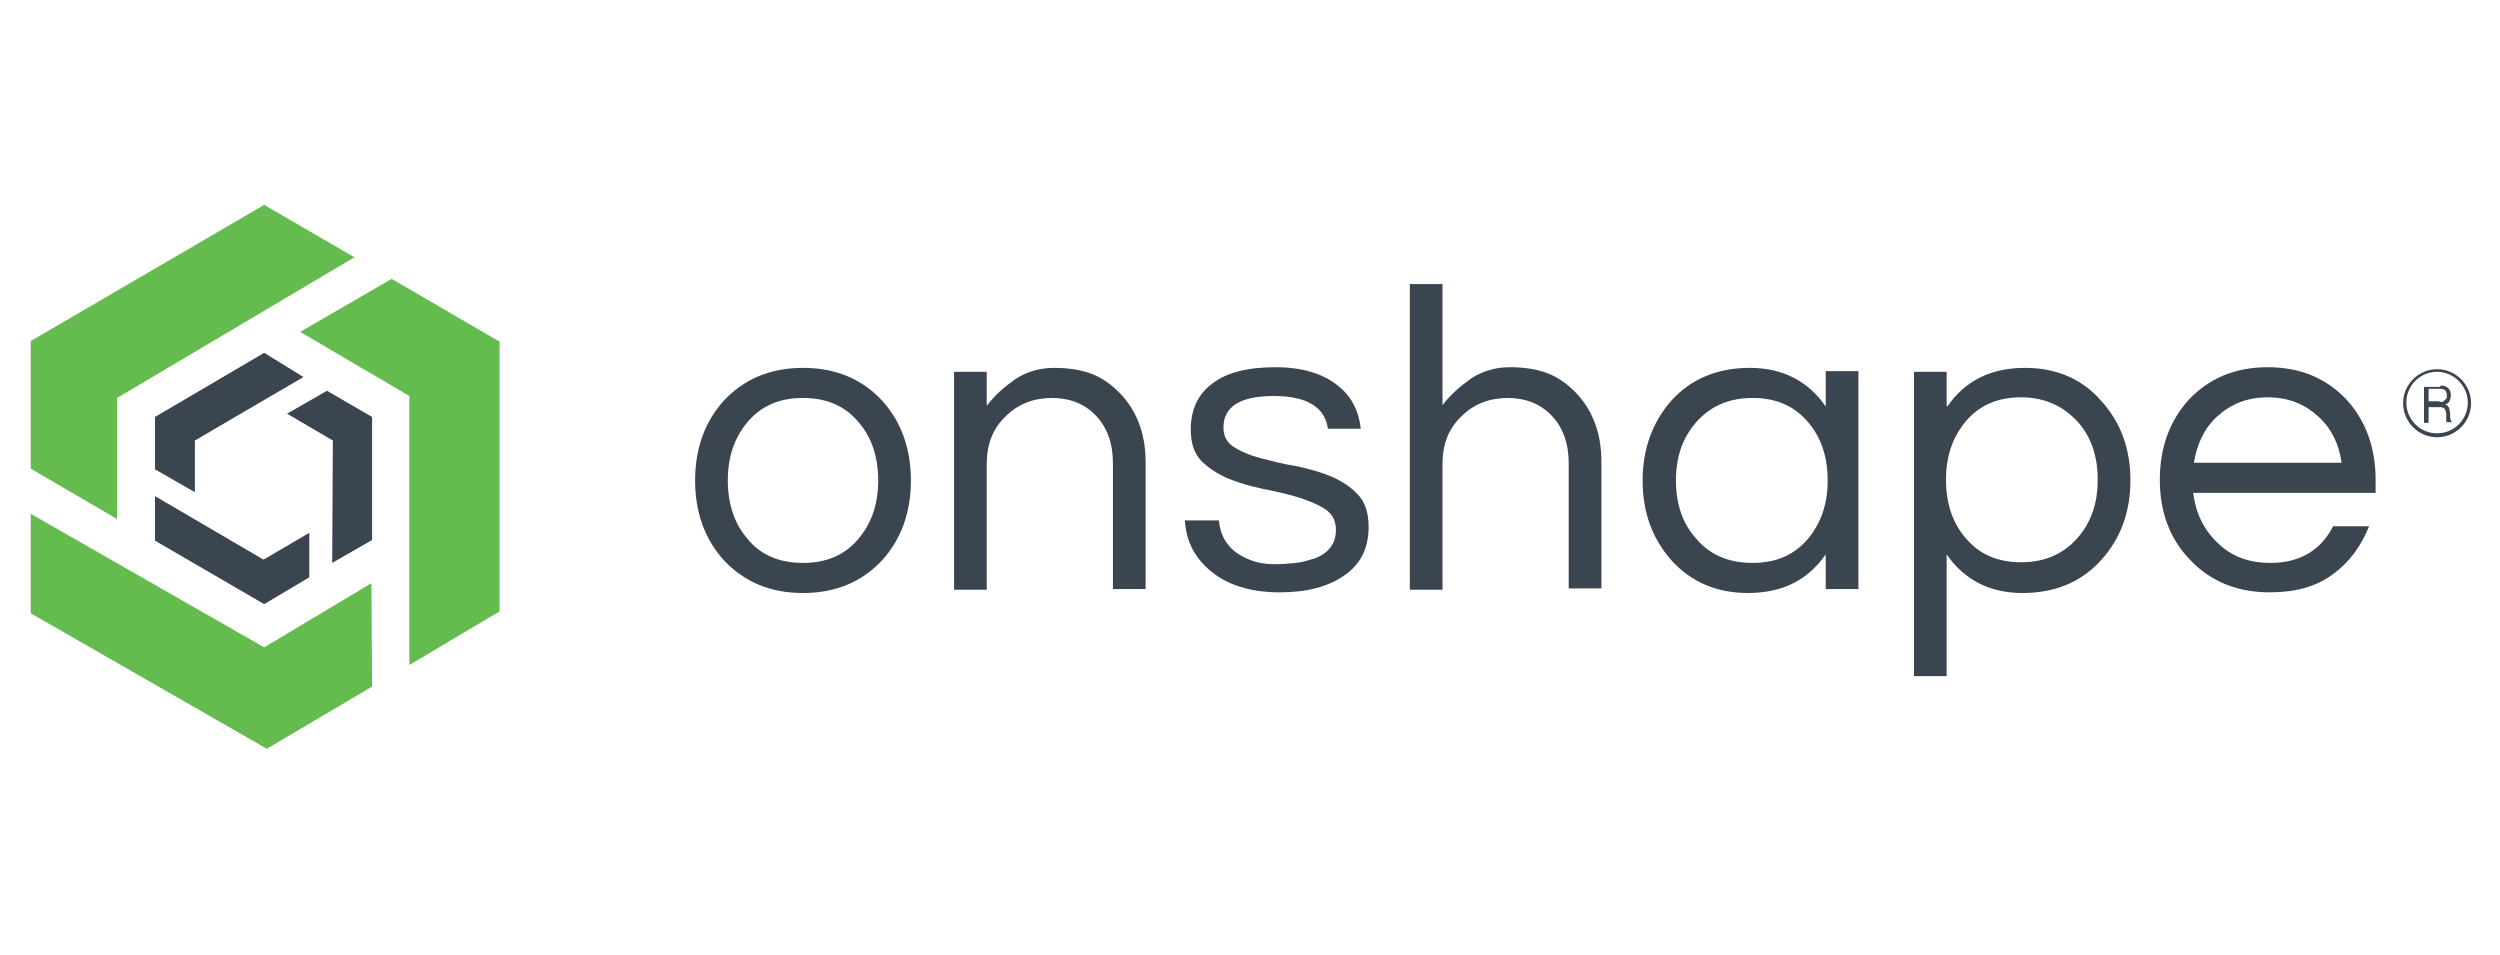 <?xml version="1.0" encoding="UTF-8" standalone="no"?>
<svg
   xmlns:dc="http://purl.org/dc/elements/1.1/"
   xmlns:cc="http://creativecommons.org/ns#"
   xmlns:rdf="http://www.w3.org/1999/02/22-rdf-syntax-ns#"
   xmlns:svg="http://www.w3.org/2000/svg"
   xmlns="http://www.w3.org/2000/svg"
   xmlns:xlink="http://www.w3.org/1999/xlink"
   xmlns:sodipodi="http://sodipodi.sourceforge.net/DTD/sodipodi-0.dtd"
   xmlns:inkscape="http://www.inkscape.org/namespaces/inkscape"
   inkscape:export-ydpi="115.515"
   inkscape:export-xdpi="115.515"
   inkscape:export-filename="D:\0.網站專案\新桂源科技網站圖文\產品LOGO\OptiLIC-Logo.png"
   inkscape:version="1.0 (4035a4fb49, 2020-05-01)"
   sodipodi:docname="Onshape-Logo2020.svg"
   id="svg8"
   version="1.1"
   viewBox="0 0 145.521 55.563"
   height="210"
   width="550">
  <defs
     id="defs2">
    <linearGradient
       id="linear-gradient"
       x1="168.41"
       y1="89.18"
       x2="168.41"
       gradientUnits="userSpaceOnUse">
      <stop
         offset="0"
         stop-color="#8c130a"
         id="stop882" />
      <stop
         offset=".37"
         stop-color="#a1100f"
         id="stop884" />
      <stop
         offset=".65"
         stop-color="#ab0f12"
         id="stop886" />
      <stop
         offset=".94"
         stop-color="#a61011"
         id="stop888" />
      <stop
         offset=".99"
         stop-color="#a41111"
         id="stop890" />
    </linearGradient>
    <linearGradient
       id="linear-gradient-2"
       x1="228.98"
       y1="88.83"
       x2="228.98"
       y2="21.49"
       xlink:href="#linear-gradient" />
    <linearGradient
       id="linear-gradient-3"
       x1="274.42"
       y1="87.16"
       x2="274.42"
       y2="2.02"
       xlink:href="#linear-gradient" />
    <linearGradient
       id="linear-gradient-4"
       x1="305.91"
       y1="87.16"
       x2="305.91"
       y2="1.31"
       xlink:href="#linear-gradient" />
    <linearGradient
       id="linear-gradient-5"
       x1="351.65"
       y1="88.94"
       x2="351.65"
       y2="2.02"
       xlink:href="#linear-gradient" />
    <linearGradient
       id="linear-gradient-6"
       x1="418.01"
       y1="89.18"
       x2="418.01"
       y2="0"
       xlink:href="#linear-gradient" />
    <linearGradient
       id="linear-gradient-7"
       x1="486.71"
       y1="87.16"
       x2="486.71"
       y2="2.02"
       xlink:href="#linear-gradient" />
    <linearGradient
       id="linear-gradient-8"
       x1="567"
       y1="87.16"
       x2="567"
       y2="2.02"
       xlink:href="#linear-gradient" />
    <linearGradient
       id="New_Gradient_Swatch_4"
       y1="78.31"
       x2="104.89"
       y2="78.31"
       gradientUnits="userSpaceOnUse">
      <stop
         offset="0"
         stop-color="#ddd0ad"
         id="stop900" />
      <stop
         offset="1"
         stop-color="#e5d7b4"
         id="stop902" />
    </linearGradient>
    <linearGradient
       id="New_Gradient_Swatch_3"
       x1=".12"
       y1="103.63"
       x2="104.62"
       y2="103.63"
       gradientUnits="userSpaceOnUse">
      <stop
         offset="0"
         stop-color="#f0e4c3"
         id="stop905" />
      <stop
         offset=".24"
         stop-color="#73672e"
         id="stop907" />
      <stop
         offset=".53"
         stop-color="#f0e4c3"
         id="stop909" />
      <stop
         offset=".78"
         stop-color="#73672e"
         id="stop911" />
      <stop
         offset="1"
         stop-color="#f0e4c3"
         id="stop913" />
    </linearGradient>
    <linearGradient
       id="New_Gradient_Swatch_7"
       x1="33.91"
       y1="62.89"
       x2="97.76"
       y2="62.89"
       gradientUnits="userSpaceOnUse">
      <stop
         offset="0"
         stop-color="#4a170f"
         id="stop916" />
      <stop
         offset=".06"
         stop-color="#661915"
         id="stop918" />
      <stop
         offset=".13"
         stop-color="#841b1b"
         id="stop920" />
      <stop
         offset=".2"
         stop-color="#9b1c20"
         id="stop922" />
      <stop
         offset=".28"
         stop-color="#ab1d23"
         id="stop924" />
      <stop
         offset=".38"
         stop-color="#b51e25"
         id="stop926" />
      <stop
         offset=".49"
         stop-color="#b81e26"
         id="stop928" />
      <stop
         offset=".61"
         stop-color="#b51e25"
         id="stop930" />
      <stop
         offset=".7"
         stop-color="#aa1d23"
         id="stop932" />
      <stop
         offset=".79"
         stop-color="#991c20"
         id="stop934" />
      <stop
         offset=".87"
         stop-color="#811a1a"
         id="stop936" />
      <stop
         offset=".95"
         stop-color="#621914"
         id="stop938" />
      <stop
         offset="1"
         stop-color="#4a170f"
         id="stop940" />
    </linearGradient>
    <linearGradient
       id="New_Gradient_Swatch_5"
       x1="8.32"
       y1="74.89"
       x2="19.63"
       y2="74.89"
       gradientUnits="userSpaceOnUse">
      <stop
         offset="0"
         stop-color="#4a170f"
         id="stop943" />
      <stop
         offset="1"
         stop-color="#8f2a1f"
         id="stop945" />
    </linearGradient>
    <linearGradient
       id="New_Gradient_Swatch_6"
       x1="30.55"
       y1="88.08"
       x2="49.37"
       y2="88.08"
       gradientUnits="userSpaceOnUse">
      <stop
         offset="0"
         stop-color="#4a170f"
         id="stop948" />
      <stop
         offset=".05"
         stop-color="#5b1c13"
         id="stop950" />
      <stop
         offset=".14"
         stop-color="#722218"
         id="stop952" />
      <stop
         offset=".24"
         stop-color="#82261c"
         id="stop954" />
      <stop
         offset=".35"
         stop-color="#8c291e"
         id="stop956" />
      <stop
         offset=".49"
         stop-color="#8f2a1f"
         id="stop958" />
      <stop
         offset=".63"
         stop-color="#8c291e"
         id="stop960" />
      <stop
         offset=".75"
         stop-color="#81261c"
         id="stop962" />
      <stop
         offset=".85"
         stop-color="#702218"
         id="stop964" />
      <stop
         offset=".95"
         stop-color="#581b12"
         id="stop966" />
      <stop
         offset="1"
         stop-color="#4a170f"
         id="stop968" />
    </linearGradient>
    <linearGradient
       id="New_Gradient_Swatch_6-2"
       x1="55.25"
       y1="76.14"
       x2="75.33"
       y2="76.14"
       xlink:href="#New_Gradient_Swatch_6" />
    <linearGradient
       id="New_Gradient_Swatch_8"
       x1="72.08"
       y1="72.22"
       x2="95.65"
       y2="72.22"
       gradientUnits="userSpaceOnUse">
      <stop
         offset="0"
         stop-color="#4a170f"
         id="stop972" />
      <stop
         offset="0"
         stop-color="#4c1810"
         id="stop974" />
      <stop
         offset="0"
         stop-color="#621e15"
         id="stop976" />
      <stop
         offset="0"
         stop-color="#73221a"
         id="stop978" />
      <stop
         offset="0"
         stop-color="#7e261d"
         id="stop980" />
      <stop
         offset="0"
         stop-color="#85271f"
         id="stop982" />
      <stop
         offset="0"
         stop-color="#87281f"
         id="stop984" />
      <stop
         offset="1"
         stop-color="#6d2717"
         id="stop986" />
    </linearGradient>
    <linearGradient
       id="linear-gradient-9"
       x1="36.17"
       y1="5.26"
       x2="41.35"
       y2="5.26"
       gradientUnits="userSpaceOnUse">
      <stop
         offset="0"
         stop-color="#312e2e"
         id="stop989" />
      <stop
         offset=".09"
         stop-color="#4b4749"
         id="stop991" />
      <stop
         offset=".19"
         stop-color="#5e5a5e"
         id="stop993" />
      <stop
         offset=".29"
         stop-color="#6a656b"
         id="stop995" />
      <stop
         offset=".38"
         stop-color="#6e696f"
         id="stop997" />
      <stop
         offset=".53"
         stop-color="#6a656b"
         id="stop999" />
      <stop
         offset=".69"
         stop-color="#5e595e"
         id="stop1001" />
      <stop
         offset=".85"
         stop-color="#4a4648"
         id="stop1003" />
      <stop
         offset="1"
         stop-color="#312e2e"
         id="stop1005" />
    </linearGradient>
    <linearGradient
       id="linear-gradient-10"
       x1="37.46"
       y1="7"
       x2="40.18"
       y2="7"
       gradientUnits="userSpaceOnUse">
      <stop
         offset="0"
         stop-color="#383536"
         id="stop1008" />
      <stop
         offset="0"
         stop-color="#383536"
         id="stop1010" />
      <stop
         offset=".13"
         stop-color="#4e4a4d"
         id="stop1012" />
      <stop
         offset=".25"
         stop-color="#5b565a"
         id="stop1014" />
      <stop
         offset=".36"
         stop-color="#605a5f"
         id="stop1016" />
      <stop
         offset=".55"
         stop-color="#5b565a"
         id="stop1018" />
      <stop
         offset=".77"
         stop-color="#4e494c"
         id="stop1020" />
      <stop
         offset="1"
         stop-color="#383536"
         id="stop1022" />
    </linearGradient>
    <linearGradient
       id="linear-gradient-11"
       x1="35.43"
       y1="8.04"
       x2="42.43"
       y2="8.04"
       xlink:href="#linear-gradient-9" />
    <linearGradient
       id="linear-gradient-12"
       x1="36.17"
       y1="4.47"
       x2="41.35"
       y2="4.47"
       gradientUnits="userSpaceOnUse">
      <stop
         offset="0"
         stop-color="#312e2e"
         id="stop1026" />
      <stop
         offset=".07"
         stop-color="#3c393a"
         id="stop1028" />
      <stop
         offset=".25"
         stop-color="#555256"
         id="stop1030" />
      <stop
         offset=".36"
         stop-color="#5f5c60"
         id="stop1032" />
      <stop
         offset=".53"
         stop-color="#585559"
         id="stop1034" />
      <stop
         offset=".78"
         stop-color="#464345"
         id="stop1036" />
      <stop
         offset="1"
         stop-color="#312e2e"
         id="stop1038" />
    </linearGradient>
    <linearGradient
       id="linear-gradient-13"
       x1="39.07"
       y1="61.04"
       x2="39.56"
       y2="61.69"
       gradientUnits="userSpaceOnUse">
      <stop
         offset="0"
         stop-color="#696265"
         id="stop1041" />
      <stop
         offset="1"
         stop-color="#b3adad"
         id="stop1043" />
    </linearGradient>
    <linearGradient
       id="linear-gradient-14"
       x1="40.47"
       y1="63.34"
       x2="40.98"
       y2="63.96"
       xlink:href="#linear-gradient-13" />
    <linearGradient
       id="linear-gradient-15"
       x1="36.42"
       y1="63.22"
       x2="41.39"
       y2="63.22"
       gradientUnits="userSpaceOnUse">
      <stop
         offset=".01"
         stop-color="#7e7676"
         id="stop1047" />
      <stop
         offset=".48"
         stop-color="#8b8585"
         id="stop1049" />
      <stop
         offset="1"
         stop-color="#7e7676"
         id="stop1051" />
    </linearGradient>
    <linearGradient
       id="linear-gradient-16"
       x1="36.39"
       y1="64.2"
       x2="43.31"
       y2="64.2"
       xlink:href="#linear-gradient-15" />
    <linearGradient
       id="linear-gradient-17"
       x1="37.36"
       y1="63.35"
       x2="43.27"
       y2="63.35"
       xlink:href="#linear-gradient-13" />
    <linearGradient
       id="linear-gradient-18"
       x1="37.36"
       y1="66.75"
       x2="43.28"
       y2="66.75"
       xlink:href="#linear-gradient-13" />
    <linearGradient
       id="linear-gradient-19"
       x1="40.42"
       y1="67.68"
       x2="40.82"
       y2="68.08"
       xlink:href="#linear-gradient-13" />
    <linearGradient
       id="linear-gradient-20"
       x1="37.36"
       y1="68.55"
       x2="43.34"
       y2="68.55"
       xlink:href="#linear-gradient-15" />
    <linearGradient
       id="linear-gradient-21"
       x1="42.23"
       y1="70.59"
       x2="43.3"
       y2="70.59"
       xlink:href="#linear-gradient-13" />
    <linearGradient
       id="linear-gradient-22"
       x1="41.26"
       y1="68.94"
       x2="43.27"
       y2="68.94"
       xlink:href="#linear-gradient-13" />
    <linearGradient
       id="linear-gradient-23"
       x1="40.72"
       y1="71.02"
       x2="41.27"
       y2="71.56"
       xlink:href="#linear-gradient-13" />
    <linearGradient
       id="linear-gradient-24"
       x1="36.99"
       y1="52.33"
       x2="42.7"
       y2="52.33"
       gradientUnits="userSpaceOnUse">
      <stop
         offset="0"
         stop-color="#5a6267"
         id="stop1062" />
      <stop
         offset="0"
         stop-color="#565759"
         id="stop1064" />
      <stop
         offset="0"
         stop-color="#534f4f"
         id="stop1066" />
      <stop
         offset=".14"
         stop-color="#5d5859"
         id="stop1068" />
      <stop
         offset=".38"
         stop-color="#777172"
         id="stop1070" />
      <stop
         offset=".43"
         stop-color="#7e7879"
         id="stop1072" />
      <stop
         offset=".6"
         stop-color="#767171"
         id="stop1074" />
      <stop
         offset=".86"
         stop-color="#615c5d"
         id="stop1076" />
      <stop
         offset="1"
         stop-color="#534f4f"
         id="stop1078" />
    </linearGradient>
    <linearGradient
       id="linear-gradient-25"
       x1="28.45"
       y1="40.39"
       x2="50.87"
       y2="40.39"
       gradientUnits="userSpaceOnUse">
      <stop
         offset="0"
         stop-color="#312e2e"
         id="stop1081" />
      <stop
         offset=".05"
         stop-color="#3c3939"
         id="stop1083" />
      <stop
         offset=".16"
         stop-color="#4f4c4e"
         id="stop1085" />
      <stop
         offset=".27"
         stop-color="#5b575b"
         id="stop1087" />
      <stop
         offset=".38"
         stop-color="#5f5b5f"
         id="stop1089" />
      <stop
         offset=".55"
         stop-color="#5b575b"
         id="stop1091" />
      <stop
         offset=".73"
         stop-color="#4f4b4e"
         id="stop1093" />
      <stop
         offset=".93"
         stop-color="#3b3838"
         id="stop1095" />
      <stop
         offset="1"
         stop-color="#312e2e"
         id="stop1097" />
    </linearGradient>
    <linearGradient
       id="linear-gradient-26"
       x1="26.34"
       y1="39.42"
       x2="53.34"
       y2="39.42"
       xlink:href="#linear-gradient-9" />
    <linearGradient
       id="linear-gradient-27"
       x1="26.34"
       y1="45.28"
       x2="53.34"
       y2="45.28"
       xlink:href="#linear-gradient-9" />
    <linearGradient
       id="New_Gradient_Swatch_4-2"
       x1="24.86"
       y1="75.31"
       x2="49.37"
       y2="75.31"
       xlink:href="#New_Gradient_Swatch_4" />
    <style
       id="style1103">.cls-45{fill:none;stroke:#1d1d1b}.cls-27{fill:#1d1d1b;stroke:#fff}.cls-45{stroke-width:.5px}.cls-46{fill:#4c4a4f}.cls-53{fill:#575756}</style>
  </defs>
  <sodipodi:namedview
     inkscape:document-rotation="0"
     inkscape:window-maximized="1"
     inkscape:window-y="-8"
     inkscape:window-x="-8"
     inkscape:window-height="987"
     inkscape:window-width="1400"
     units="px"
     showgrid="false"
     inkscape:current-layer="g55"
     inkscape:document-units="mm"
     inkscape:cy="156.20227"
     inkscape:cx="254.07754"
     inkscape:zoom="1.4"
     inkscape:pageshadow="2"
     inkscape:pageopacity="0.0"
     borderopacity="1.0"
     bordercolor="#666666"
     pagecolor="#ffffff"
     id="base" />
  <g
     transform="translate(0,-241.437)"
     id="layer1"
     inkscape:groupmode="layer"
     inkscape:label="圖層 1">
    <rect
       y="241.561"
       x="0.124"
       height="55.315"
       width="145.273"
       id="rect839"
       style="fill:none;fill-opacity:0.982;stroke:none;stroke-width:0.248;stroke-opacity:0.984" />
    <g
       transform="matrix(0.265,0,0,0.265,34.225,283.585)"
       id="g55">
      <g
         transform="matrix(1.32,0,0,1.32,-126.775,-157.063)"
         id="g248">
        <path
           style="stroke-width:1.884"
           id="path2"
           fill="#3b4550"
           d="m 23.989,76.592 6.638,3.812 V 71.8 L 48.689,61.236 42.161,57.206 23.989,67.879 Z" />
        <path
           style="stroke-width:1.884"
           id="path4"
           fill="#64bc4f"
           d="m 42.161,32.593 15.016,8.713 -39.499,23.415 v 20.148 L 3.315,76.483 V 55.246 Z" />
        <path
           style="stroke-width:1.884"
           id="path6"
           fill="#3b4550"
           d="m 52.606,63.523 -6.637,3.812 7.617,4.465 -0.109,20.366 6.638,-3.812 V 67.88 Z" />
        <path
           style="stroke-width:1.884"
           id="path8"
           fill="#64bc4f"
           d="m 81.333,100.225 -15.016,8.931 V 64.394 L 48.145,53.721 63.379,44.9 81.333,55.355 Z" />
        <path
           style="stroke-width:1.884"
           id="path10"
           fill="#3b4550"
           d="M 49.669,94.562 V 87.156 L 42.052,91.622 23.989,81.057 v 7.406 L 42.16,99.027 Z" />
        <path
           style="stroke-width:1.884"
           id="path12"
           fill="#64bc4f"
           d="M 3.315,100.552 V 83.998 l 38.846,22.217 17.845,-10.673 0.109,17.208 -17.519,10.346 z" />
        <path
           style="stroke-width:1.884"
           id="path14"
           fill="#3b4550"
           d="m 131.822,59.711 c 5.441,0 9.793,1.852 13.166,5.446 3.156,3.485 4.788,7.95 4.788,13.287 0,5.336 -1.632,9.802 -4.788,13.287 -3.373,3.594 -7.726,5.446 -13.166,5.446 -5.441,0 -9.793,-1.852 -13.166,-5.446 -3.155,-3.485 -4.788,-7.95 -4.788,-13.287 0,-5.337 1.632,-9.802 4.788,-13.287 3.373,-3.594 7.726,-5.446 13.166,-5.446 z m 0,32.455 c 3.917,0 6.964,-1.307 9.249,-4.03 2.176,-2.614 3.264,-5.772 3.264,-9.693 0,-3.921 -1.088,-7.188 -3.264,-9.693 -2.285,-2.723 -5.332,-4.03 -9.249,-4.03 -3.917,0 -6.964,1.307 -9.249,4.03 -2.176,2.614 -3.264,5.772 -3.264,9.693 0,3.921 1.088,7.188 3.264,9.693 2.176,2.723 5.332,4.03 9.249,4.03 z" />
        <path
           style="stroke-width:1.884"
           id="path16"
           fill="#3b4550"
           d="m 162.398,60.365 v 5.663 c 1.306,-1.743 2.938,-3.158 4.788,-4.465 1.85,-1.198 4.026,-1.852 6.42,-1.852 2.394,0 4.461,0.327 6.202,0.98 1.741,0.654 3.264,1.742 4.57,3.05 2.938,2.94 4.461,6.861 4.461,11.653 V 96.522 H 183.399 V 75.612 c 0,-3.376 -0.979,-5.99 -2.829,-7.95 -1.85,-1.96 -4.353,-2.941 -7.29,-2.941 -3.047,0 -5.658,0.98 -7.726,3.05 -2.176,2.069 -3.155,4.683 -3.155,7.95 v 20.91 h -5.441 V 60.365 Z" />
        <path
           style="stroke-width:1.884"
           id="path18"
           fill="#3b4550"
           d="m 219.199,70.057 c -0.435,-3.812 -3.482,-5.663 -9.032,-5.663 -5.55,0 -8.378,1.743 -8.378,5.228 0,1.416 0.543,2.505 1.741,3.267 1.197,0.762 2.719,1.416 4.46,1.851 1.741,0.435 3.699,0.98 5.876,1.307 2.067,0.436 4.027,0.98 5.876,1.743 1.741,0.762 3.266,1.743 4.462,3.05 1.197,1.307 1.741,3.049 1.741,5.336 0,3.485 -1.306,6.208 -4.027,8.059 -2.61,1.852 -6.202,2.832 -10.771,2.832 -4.788,0 -8.706,-1.198 -11.534,-3.594 -2.612,-2.178 -4.027,-4.901 -4.244,-8.386 h 5.659 c 0.326,3.376 2.175,5.554 5.657,6.752 1.306,0.435 2.502,0.544 3.701,0.544 1.197,0 2.393,-0.109 3.48,-0.218 1.089,-0.109 2.067,-0.435 3.156,-0.762 2.286,-0.871 3.482,-2.505 3.482,-4.683 0,-1.525 -0.545,-2.614 -1.741,-3.485 -1.197,-0.762 -2.721,-1.416 -4.462,-1.96 -1.741,-0.545 -3.699,-0.98 -5.876,-1.416 -2.067,-0.436 -4.025,-0.98 -5.876,-1.743 -1.741,-0.762 -3.264,-1.743 -4.462,-2.941 -1.197,-1.307 -1.739,-2.94 -1.739,-5.228 0,-3.267 1.197,-5.881 3.59,-7.624 2.393,-1.852 5.876,-2.723 10.555,-2.723 4.462,0 7.945,1.089 10.447,3.158 2.176,1.743 3.373,4.139 3.699,7.079 h -5.44 z" />
        <path
           style="stroke-width:1.884"
           id="path20"
           fill="#3b4550"
           d="m 238.24,45.771 v 20.148 c 1.306,-1.742 2.938,-3.158 4.788,-4.465 1.849,-1.198 4.025,-1.851 6.42,-1.851 2.393,0 4.46,0.327 6.202,0.98 1.741,0.654 3.264,1.743 4.57,3.05 2.938,2.941 4.462,6.861 4.462,11.653 v 21.128 h -5.44 V 75.612 c 0,-3.376 -0.98,-5.99 -2.83,-7.95 -1.849,-1.96 -4.353,-2.941 -7.291,-2.941 -3.045,0 -5.657,0.98 -7.724,3.05 -2.176,2.069 -3.156,4.683 -3.156,7.95 v 20.91 h -5.44 V 45.771 Z" />
        <path
           style="stroke-width:1.884"
           id="path22"
           fill="#3b4550"
           d="m 302.005,90.75 c -2.938,4.247 -7.181,6.426 -12.95,6.426 -5.222,0 -9.465,-1.852 -12.731,-5.446 -3.154,-3.594 -4.786,-7.95 -4.786,-13.287 0,-5.228 1.632,-9.693 4.786,-13.287 3.266,-3.594 7.617,-5.446 13.059,-5.446 5.44,0 9.684,2.178 12.622,6.426 v -5.881 h 5.44 v 36.267 h -5.44 z m -12.186,1.416 c 3.916,0 6.963,-1.307 9.249,-4.03 2.176,-2.614 3.264,-5.772 3.264,-9.693 0,-3.921 -1.087,-7.188 -3.264,-9.693 -2.286,-2.723 -5.333,-4.03 -9.249,-4.03 -3.808,0 -6.965,1.307 -9.358,4.03 -2.286,2.614 -3.373,5.772 -3.373,9.693 0,3.921 1.087,7.188 3.373,9.693 2.284,2.723 5.44,4.03 9.358,4.03 z" />
        <path
           style="stroke-width:1.884"
           id="path24"
           fill="#3b4550"
           d="m 322.243,66.137 c 2.938,-4.247 7.181,-6.426 12.95,-6.426 5.222,0 9.465,1.852 12.622,5.446 3.264,3.594 4.898,7.95 4.898,13.287 0,5.228 -1.634,9.693 -4.898,13.287 -3.264,3.594 -7.617,5.446 -13.057,5.446 -5.44,0 -9.684,-2.178 -12.624,-6.426 V 111.007 h -5.44 V 60.365 h 5.44 v 5.772 z m 12.296,-1.525 c -3.918,0 -6.963,1.307 -9.249,4.03 -2.176,2.614 -3.264,5.772 -3.264,9.693 0,3.921 1.087,7.188 3.264,9.693 2.286,2.723 5.331,4.03 9.249,4.03 3.808,0 6.965,-1.307 9.358,-4.03 2.286,-2.614 3.373,-5.772 3.373,-9.693 0,-3.921 -1.087,-7.188 -3.373,-9.693 -2.393,-2.614 -5.55,-4.03 -9.358,-4.03 z" />
        <path
           style="stroke-width:1.884"
           id="path26"
           fill="#3b4550"
           d="m 375.997,92.166 c 4.896,0 8.378,-2.069 10.445,-6.099 h 5.985 c -1.306,3.267 -3.264,5.99 -5.985,7.95 -2.719,2.069 -6.202,3.049 -10.555,3.049 -5.44,0 -9.902,-1.851 -13.276,-5.445 -3.373,-3.485 -5.005,-7.95 -5.005,-13.287 0,-5.336 1.632,-9.802 4.788,-13.287 3.373,-3.594 7.726,-5.445 13.166,-5.445 5.44,0 9.793,1.851 13.166,5.445 3.154,3.485 4.788,7.95 4.788,13.287 v 2.178 h -30.36 c 0.435,3.376 1.741,6.099 4.025,8.277 2.286,2.287 5.224,3.376 8.815,3.376 z M 375.562,64.612 c -3.373,0 -6.094,1.089 -8.38,3.158 -2.175,1.96 -3.373,4.574 -3.916,7.732 h 24.591 c -0.435,-3.158 -1.741,-5.772 -3.918,-7.732 -2.286,-2.069 -5.005,-3.158 -8.378,-3.158 z" />
        <path
           style="stroke-width:1.884"
           id="path28"
           fill="#3b4550"
           d="m 403.743,71.256 c -3.154,0 -5.657,-2.614 -5.657,-5.663 0,-3.158 2.612,-5.663 5.657,-5.663 3.156,0 5.659,2.614 5.659,5.663 0,3.05 -2.502,5.663 -5.659,5.663 z m 0,-10.891 c -2.828,0 -5.114,2.287 -5.114,5.119 0,2.832 2.286,5.119 5.114,5.119 2.83,0 5.114,-2.287 5.114,-5.119 0,-2.832 -2.393,-5.119 -5.114,-5.119 z" />
        <path
           style="stroke-width:1.884"
           id="path30"
           fill="#3b4550"
           d="m 404.288,62.652 c 0.545,0 0.98,0.109 1.306,0.436 0.326,0.327 0.435,0.653 0.435,1.198 0,0.327 -0.109,0.654 -0.217,0.98 -0.219,0.327 -0.435,0.436 -0.763,0.544 0.219,0 0.328,0.109 0.435,0.218 0.109,0.109 0.219,0.218 0.219,0.327 0.109,0.109 0.109,0.218 0.109,0.327 0,0.109 0,0.327 0.107,0.436 0,0.109 0,0.327 0,0.436 0,0.109 0,0.327 0,0.435 0,0.109 0.109,0.327 0.109,0.436 0,0.109 0.109,0.218 0.217,0.327 h -0.869 c -0.109,-0.109 -0.109,-0.109 -0.109,-0.218 0,-0.109 0,-0.218 0,-0.327 0,-0.109 0,-0.327 0,-0.436 0,-0.109 0,-0.327 0,-0.435 0,-0.109 0,-0.327 -0.109,-0.436 0,-0.109 -0.109,-0.218 -0.109,-0.327 -0.107,-0.109 -0.217,-0.218 -0.326,-0.218 -0.109,-0.109 -0.326,-0.109 -0.435,-0.109 h -1.958 v 2.614 h -0.761 v -5.99 h 2.719 z m 0.219,2.723 c 0.217,0 0.326,-0.109 0.435,-0.218 0.107,-0.109 0.217,-0.218 0.326,-0.327 0.109,-0.109 0.109,-0.327 0.109,-0.545 0,-0.327 -0.109,-0.545 -0.219,-0.762 -0.217,-0.218 -0.435,-0.327 -0.871,-0.327 h -1.958 v 2.069 h 1.632 c 0.217,0.109 0.326,0.109 0.545,0.109 z" />
      </g>
    </g>
  </g>
  <style
     type="text/css"
     id="style1451">
	.st0{fill:#5A5A5A;}
	.st1{fill:#CC1C1C;}
</style>
</svg>
